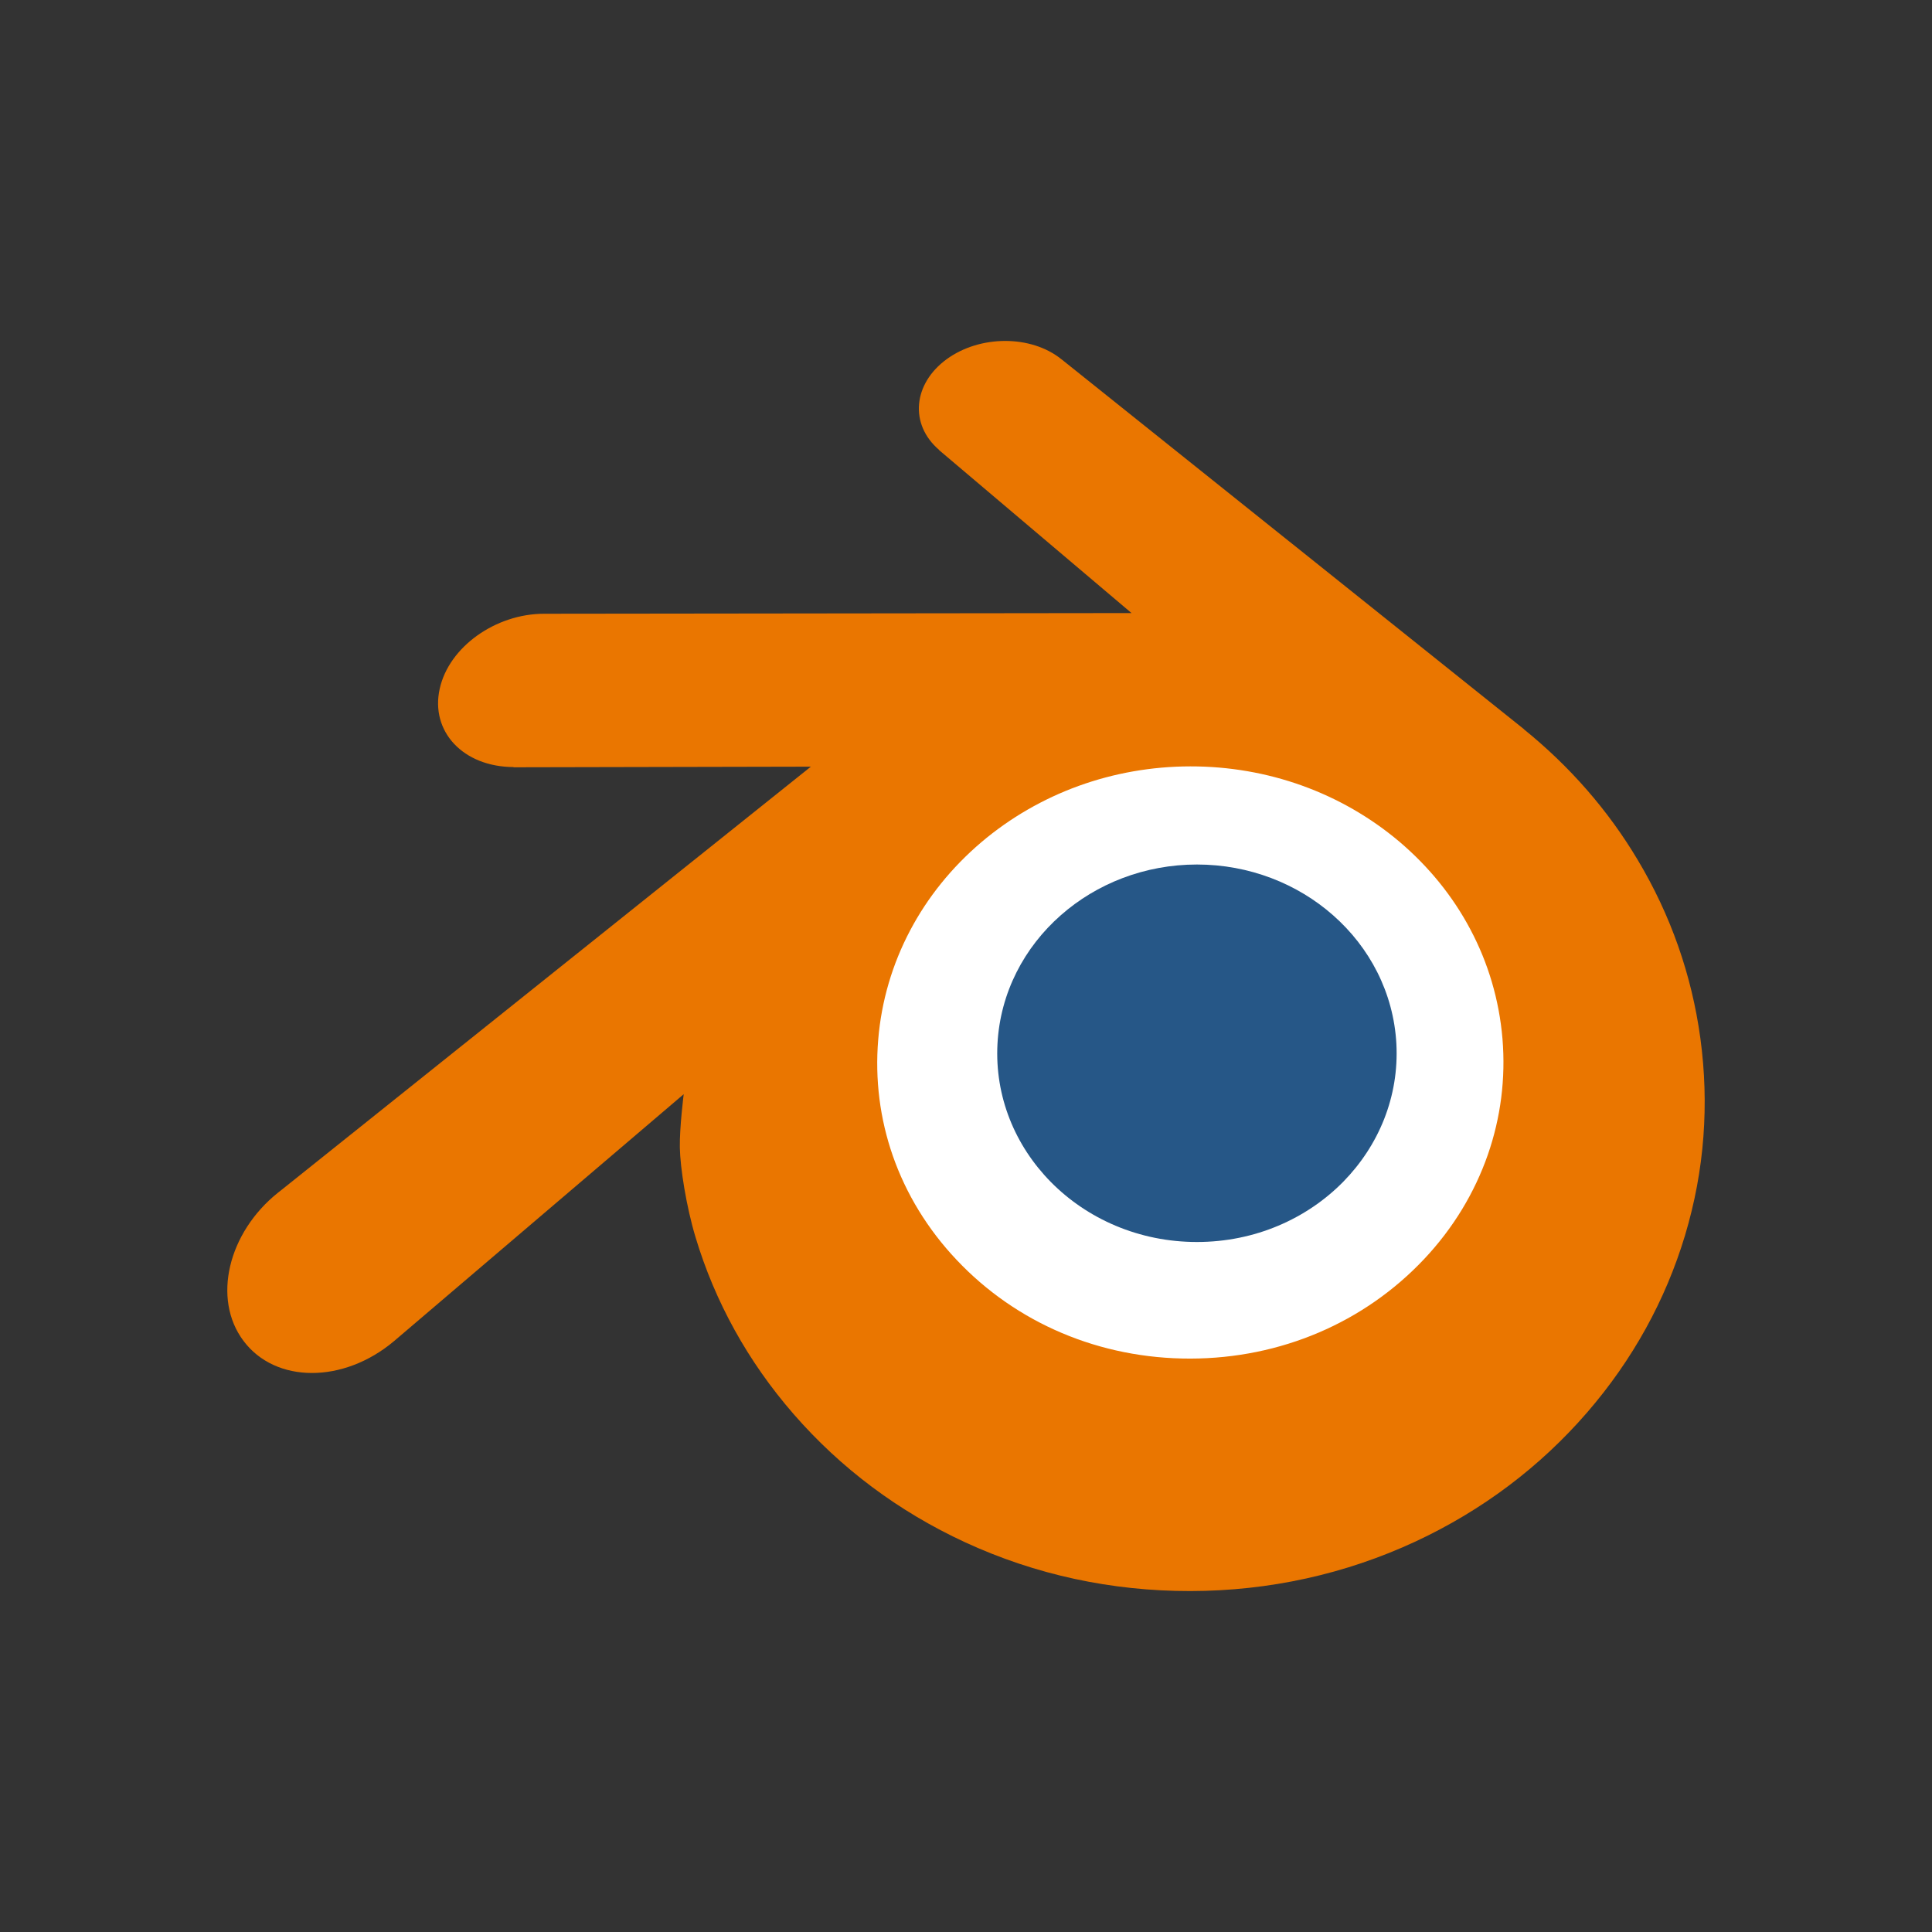 <?xml version="1.0" encoding="UTF-8"?> <svg xmlns="http://www.w3.org/2000/svg" width="34" height="34" viewBox="0 0 34 34" fill="none"><rect x="0" y="0" width="34" height="34" fill="#333333" stroke="none"/><path d="M14.223 18.212C14.317 16.451 15.145 14.9 16.393 13.801C17.618 12.721 19.266 12.061 21.064 12.061C22.861 12.061 24.509 12.721 25.734 13.801C26.982 14.9 27.809 16.451 27.905 18.21C28 20.019 27.302 21.699 26.077 22.945C24.829 24.212 23.053 25.007 21.064 25.007C19.076 25.007 17.296 24.212 16.048 22.945C14.823 21.699 14.127 20.019 14.223 18.212Z" fill="white"></path><path d="M17.554 18.37C17.602 17.467 18.027 16.671 18.668 16.107C19.296 15.553 20.142 15.214 21.064 15.214C21.986 15.214 22.832 15.553 23.46 16.107C24.101 16.671 24.525 17.467 24.574 18.369C24.623 19.297 24.265 20.159 23.637 20.799C22.996 21.449 22.085 21.857 21.064 21.857C20.044 21.857 19.131 21.449 18.491 20.799C17.862 20.159 17.505 19.297 17.554 18.37Z" fill="#265787"></path><path d="M11.964 20.195C11.97 20.549 12.078 21.235 12.24 21.772C12.581 22.907 13.16 23.958 13.965 24.884C14.792 25.835 15.809 26.599 16.985 27.142C18.22 27.712 19.559 28.002 20.949 28C22.337 27.998 23.676 27.702 24.911 27.128C26.087 26.58 27.104 25.812 27.928 24.86C28.733 23.931 29.311 22.878 29.653 21.743C29.825 21.169 29.934 20.587 29.977 20.003C30.02 19.427 30.002 18.85 29.924 18.274C29.771 17.152 29.398 16.098 28.824 15.138C28.299 14.256 27.622 13.484 26.817 12.833L26.819 12.832L18.697 6.336C18.689 6.33 18.683 6.324 18.675 6.319C18.143 5.893 17.247 5.894 16.66 6.321C16.068 6.753 16 7.467 16.527 7.918L16.525 7.92L19.913 10.789L9.588 10.801H9.574C8.72 10.802 7.9 11.385 7.738 12.122C7.571 12.873 8.15 13.496 9.038 13.499L9.036 13.503L14.27 13.492L4.931 20.959C4.919 20.968 4.906 20.977 4.895 20.987C4.014 21.689 3.73 22.858 4.285 23.597C4.848 24.349 6.045 24.351 6.935 23.601L12.032 19.256C12.032 19.256 11.958 19.843 11.964 20.195ZM25.061 22.159C24.01 23.274 22.54 23.906 20.949 23.909C19.356 23.912 17.886 23.286 16.836 22.173C16.323 21.631 15.945 21.007 15.713 20.343C15.485 19.69 15.397 18.997 15.455 18.297C15.511 17.614 15.706 16.962 16.018 16.372C16.324 15.792 16.746 15.268 17.267 14.824C18.288 13.958 19.588 13.489 20.947 13.487C22.308 13.485 23.606 13.95 24.628 14.813C25.148 15.255 25.57 15.777 25.876 16.356C26.189 16.945 26.383 17.595 26.441 18.28C26.499 18.979 26.41 19.671 26.182 20.325C25.949 20.991 25.574 21.615 25.061 22.159Z" fill="#EA7600"></path></svg> 